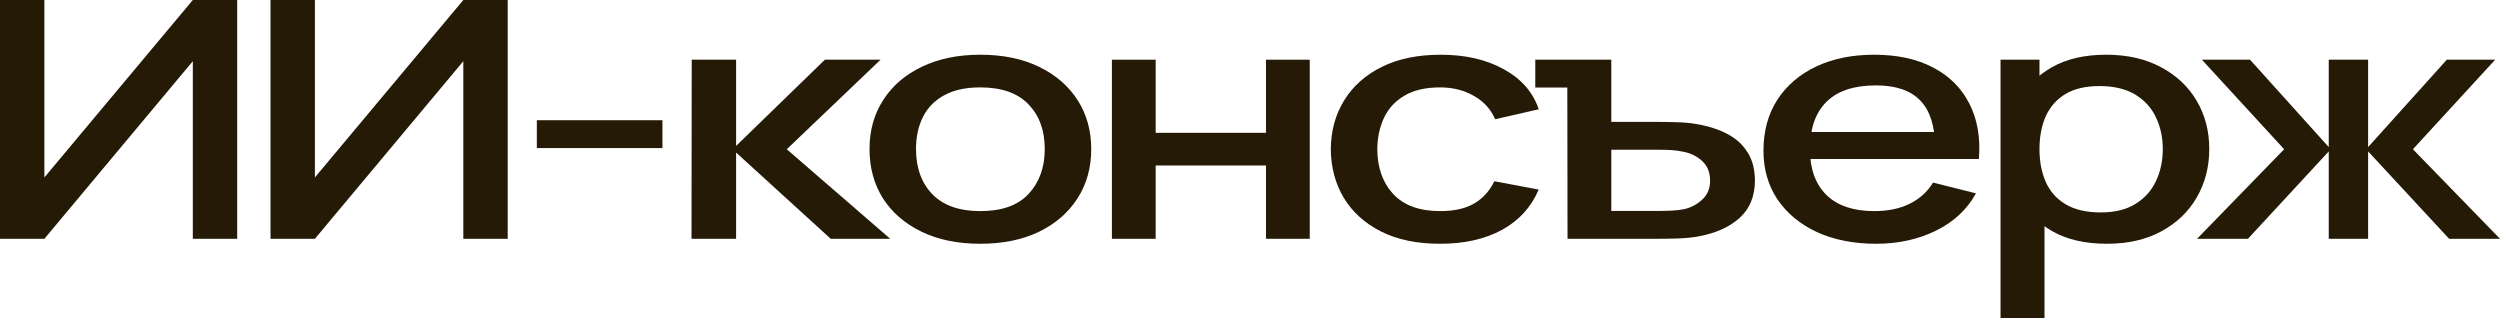 <?xml version="1.0" encoding="UTF-8"?> <svg xmlns="http://www.w3.org/2000/svg" width="1115" height="142" viewBox="0 0 1115 142" fill="none"><path d="M105.791 106.5H85.996V27.291L19.795 106.5H0V0H19.795V79.135L85.996 0H105.791V106.5Z" fill="#241A05"></path><path d="M226.438 106.5H206.643V27.291L140.442 106.5H120.647V0H140.442V79.135L206.643 0H226.438V106.5Z" fill="#241A05"></path><path d="M239.427 66.045V53.62H295.45V66.045H239.427Z" fill="#241A05"></path><path d="M308.414 106.5L308.508 26.625H328.303V65.083L367.892 26.625H392.729L350.899 66.562L397.025 106.5H370.507L328.303 68.042V106.5H308.414Z" fill="#241A05"></path><path d="M437.202 108.719C427.118 108.719 418.372 106.919 410.965 103.32C403.557 99.721 397.83 94.765 393.784 88.454C389.8 82.094 387.808 74.772 387.808 66.489C387.808 58.156 389.863 50.834 393.971 44.523C398.079 38.163 403.837 33.232 411.245 29.731C418.652 26.181 427.305 24.406 437.202 24.406C447.286 24.406 456.032 26.206 463.44 29.805C470.847 33.404 476.574 38.36 480.62 44.671C484.667 50.982 486.69 58.255 486.69 66.489C486.69 74.821 484.635 82.168 480.527 88.528C476.481 94.839 470.754 99.794 463.347 103.394C455.939 106.944 447.224 108.719 437.202 108.719ZM437.202 94.149C446.851 94.149 454.04 91.585 458.771 86.457C463.564 81.28 465.961 74.624 465.961 66.489C465.961 58.156 463.533 51.5 458.678 46.52C453.885 41.491 446.726 38.976 437.202 38.976C430.666 38.976 425.282 40.159 421.049 42.526C416.816 44.843 413.673 48.073 411.618 52.215C409.564 56.307 408.537 61.065 408.537 66.489C408.537 74.871 410.965 81.576 415.82 86.605C420.675 91.634 427.803 94.149 437.202 94.149Z" fill="#241A05"></path><path d="M495.91 106.5V26.625H515.425V59.241H564.632V26.625H584.147V106.5H564.632V73.81H515.425V106.5H495.91Z" fill="#241A05"></path><path d="M642.281 108.719C631.948 108.719 623.171 106.894 615.95 103.246C608.73 99.597 603.189 94.593 599.33 88.232C595.533 81.872 593.603 74.649 593.541 66.562C593.603 58.328 595.595 51.056 599.517 44.745C603.438 38.384 609.041 33.404 616.324 29.805C623.607 26.206 632.353 24.406 642.561 24.406C653.579 24.406 662.979 26.576 670.76 30.915C678.603 35.254 683.77 41.195 686.26 48.739L666.838 53.176C664.908 48.689 661.734 45.213 657.314 42.748C652.957 40.233 647.946 38.976 642.281 38.976C635.87 38.976 630.61 40.184 626.501 42.6C622.393 44.967 619.343 48.221 617.351 52.362C615.359 56.504 614.332 61.237 614.27 66.562C614.332 74.796 616.697 81.453 621.366 86.531C626.097 91.61 633.069 94.149 642.281 94.149C648.568 94.149 653.642 93.015 657.501 90.747C661.423 88.43 664.41 85.126 666.465 80.837L686.26 84.534C682.96 92.325 677.514 98.315 669.919 102.506C662.325 106.648 653.112 108.719 642.281 108.719Z" fill="#241A05"></path><path d="M699.119 106.5L699.025 39.05H684.739V26.625H718.633V54.359H738.615C741.479 54.359 744.529 54.409 747.766 54.507C751.065 54.606 753.866 54.852 756.169 55.247C761.647 56.134 766.347 57.614 770.268 59.684C774.252 61.755 777.302 64.516 779.419 67.968C781.597 71.37 782.687 75.561 782.687 80.541C782.687 87.493 780.415 93.04 775.871 97.181C771.327 101.274 765.164 104.035 757.383 105.465C754.893 105.908 751.936 106.204 748.513 106.352C745.151 106.451 742.039 106.5 739.175 106.5H699.119ZM718.633 94.075H740.296C741.914 94.075 743.719 94.026 745.711 93.927C747.703 93.829 749.54 93.607 751.22 93.261C754.208 92.571 756.854 91.166 759.157 89.046C761.522 86.926 762.705 84.091 762.705 80.541C762.705 76.892 761.522 73.983 759.157 71.814C756.854 69.644 753.928 68.239 750.38 67.598C748.762 67.253 747.05 67.031 745.245 66.932C743.502 66.834 741.852 66.784 740.296 66.784H718.633V94.075Z" fill="#241A05"></path><path d="M836.835 108.719C826.813 108.719 818.005 106.993 810.411 103.542C802.879 100.041 796.997 95.184 792.764 88.972C788.593 82.71 786.508 75.462 786.508 67.228C786.508 58.501 788.562 50.933 792.67 44.523C796.841 38.113 802.63 33.158 810.038 29.657C817.445 26.157 826.067 24.406 835.902 24.406C846.173 24.406 854.919 26.305 862.139 30.101C869.36 33.848 874.745 39.198 878.293 46.15C881.903 53.102 883.335 61.361 882.588 70.926H863.073V65.305C862.948 56.036 860.708 49.182 856.35 44.745C852.055 40.307 845.488 38.089 836.649 38.089C826.876 38.089 819.53 40.529 814.613 45.41C809.695 50.292 807.236 57.342 807.236 66.562C807.236 75.339 809.695 82.143 814.613 86.975C819.53 91.758 826.627 94.149 835.902 94.149C842.002 94.149 847.262 93.064 851.682 90.895C856.163 88.676 859.649 85.52 862.139 81.428L881.281 86.235C877.359 93.385 871.414 98.932 863.446 102.876C855.479 106.771 846.608 108.719 836.835 108.719ZM800.887 70.926V58.871H872.877V70.926H800.887Z" fill="#241A05"></path><path d="M939.672 108.719C930.023 108.719 921.931 106.87 915.395 103.172C908.859 99.425 903.91 94.371 900.549 88.01C897.187 81.65 895.507 74.476 895.507 66.489C895.507 58.501 897.156 51.327 900.455 44.967C903.817 38.606 908.734 33.602 915.208 29.953C921.744 26.255 929.774 24.406 939.298 24.406C948.76 24.406 956.914 26.255 963.762 29.953C970.671 33.602 975.994 38.606 979.728 44.967C983.463 51.278 985.331 58.452 985.331 66.489C985.331 74.476 983.463 81.675 979.728 88.084C976.056 94.445 970.796 99.474 963.948 103.172C957.163 106.87 949.071 108.719 939.672 108.719ZM892.239 142V26.625H909.606V84.091H911.847V142H892.239ZM936.964 94.741C943.189 94.741 948.324 93.483 952.37 90.969C956.479 88.454 959.529 85.077 961.521 80.837C963.575 76.547 964.602 71.764 964.602 66.489C964.602 61.262 963.575 56.529 961.521 52.288C959.529 48.048 956.448 44.671 952.277 42.156C948.106 39.642 942.784 38.384 936.31 38.384C930.21 38.384 925.168 39.568 921.184 41.934C917.262 44.301 914.337 47.605 912.407 51.845C910.54 56.085 909.606 60.966 909.606 66.489C909.606 72.011 910.54 76.892 912.407 81.132C914.275 85.373 917.231 88.701 921.277 91.117C925.324 93.533 930.552 94.741 936.964 94.741Z" fill="#241A05"></path><path d="M979.89 106.5L1018.73 66.562L982.038 26.625H1003.51L1038.62 65.601V26.625H1056.18V65.601L1091.28 26.625H1112.85L1076.16 66.562L1115 106.5H1092.31L1056.18 67.524V106.5H1038.62V67.524L1002.58 106.5H979.89Z" fill="#241A05"></path></svg> 